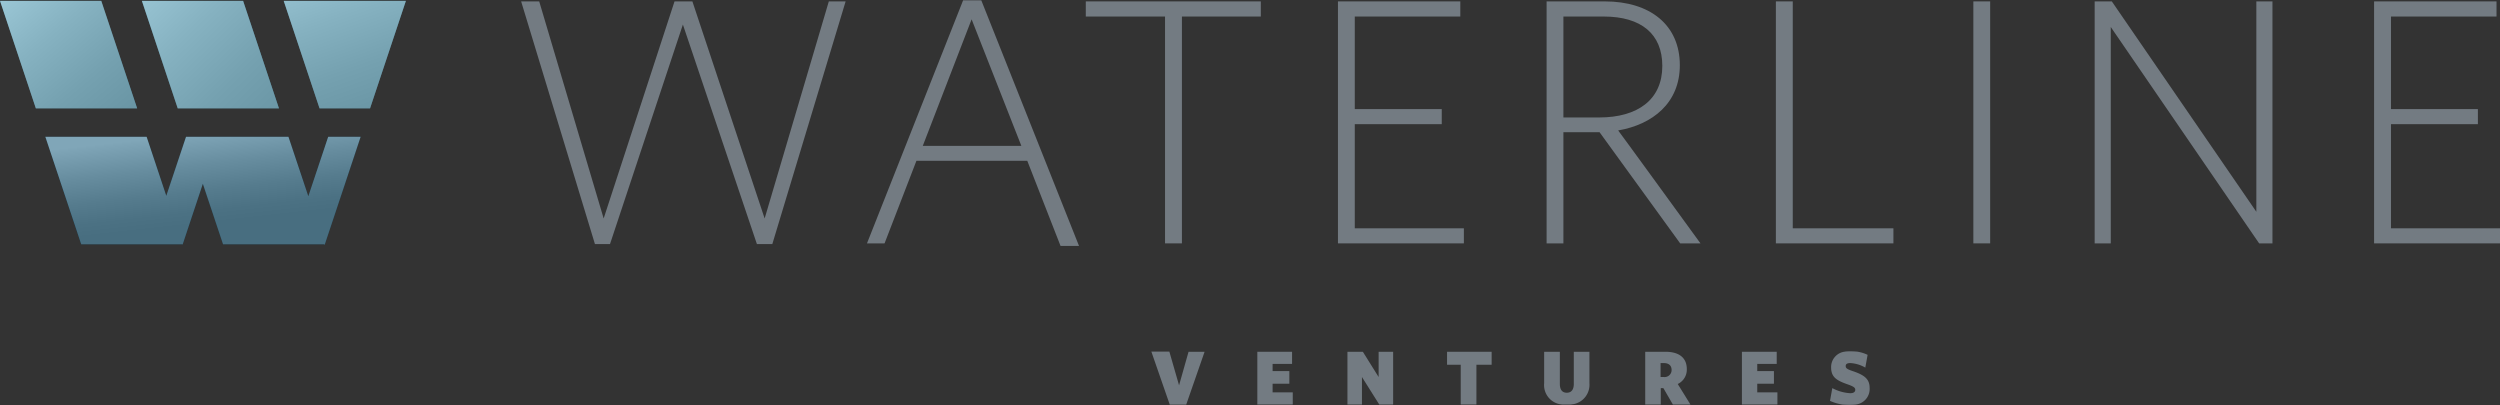<svg xmlns="http://www.w3.org/2000/svg" xmlns:xlink="http://www.w3.org/1999/xlink" viewBox="0 0 358.4 58.1"><rect x="0" y="0" width="358.4" height="58.1" fill="#333333" stroke="none"/><defs><style>.cls-1{isolation:isolate;}.cls-2{fill:#3f96b4;}.cls-3{fill:#004d71;}.cls-4{fill:#737b82;}.cls-5{mix-blend-mode:multiply;opacity:0.5;}.cls-6{fill:url(#linear-gradient);}.cls-7{fill:url(#linear-gradient-2);}.cls-8{fill:url(#linear-gradient-3);}.cls-9{fill:url(#linear-gradient-4);}</style><linearGradient id="linear-gradient" x1="0.91" y1="-2.77" x2="20.01" y2="19.93" gradientUnits="userSpaceOnUse"><stop offset="0" stop-color="#fff"></stop><stop offset="0.02" stop-color="#fbfbfb"></stop><stop offset="0.34" stop-color="#cdcdcd"></stop><stop offset="0.62" stop-color="#ababab"></stop><stop offset="0.85" stop-color="#969696"></stop><stop offset="1" stop-color="#8f8f8f"></stop></linearGradient><linearGradient id="linear-gradient-2" x1="19.16" y1="-3.51" x2="42.59" y2="20.64" xlink:href="#linear-gradient"></linearGradient><linearGradient id="linear-gradient-3" x1="46.7" y1="-7.25" x2="56.08" y2="19.42" xlink:href="#linear-gradient"></linearGradient><linearGradient id="linear-gradient-4" x1="29.05" y1="19.12" x2="30.49" y2="32.1" xlink:href="#linear-gradient"></linearGradient></defs><g class="cls-1"><g id="Layer_1" data-name="Layer 1"><polygon class="cls-2" points="14.51 0.12 0 0.12 5.14 15.53 19.66 15.53 14.51 0.12"></polygon><polygon class="cls-2" points="28.03 15.53 32.69 15.53 39.99 15.53 36.34 4.58 34.85 0.12 33.17 0.12 20.34 0.12 25.48 15.53 28.03 15.53"></polygon><polygon class="cls-2" points="53.55 0.12 40.67 0.12 45.81 15.53 48.41 15.53 53.05 15.53 58.19 0.12 53.55 0.12"></polygon><polygon class="cls-3" points="47.17 19.61 47.05 19.61 44.2 28.15 41.35 19.61 31.33 19.61 26.84 19.61 26.67 19.61 23.84 28.08 21.02 19.61 6.5 19.61 11.64 35.02 21.53 35.02 26.16 35.02 26.17 35.07 26.19 35.02 29.08 26.34 31.98 35.02 41.91 35.02 46.49 35.02 46.53 35.13 49.44 26.4 51.7 19.61 51.69 19.61 47.17 19.61"></polygon><polygon class="cls-4" points="109.62 31.32 99.26 0.2 96.7 0.2 86.54 31.32 77.3 0.2 74.71 0.2 85.29 34.99 87.45 34.99 97.9 3.52 108.51 34.99 110.72 34.99 121.23 0.2 118.82 0.2 109.62 31.32"></polygon><path class="cls-4" d="M168.87,43,155.09,77.84h2.52L162.18,66h15.89l4.77,12.21h2.65L171.48,43Zm-5.78,20.86,7-18.14,7.13,18.14Z" transform="translate(-30.8 -42.95)"></path><polygon class="cls-4" points="155.66 2.37 167.02 2.37 167.02 34.89 169.44 34.89 169.44 2.37 180.75 2.37 180.75 0.2 155.66 0.2 155.66 2.37"></polygon><polygon class="cls-4" points="209.86 32.73 194.22 32.73 194.22 17.8 206.69 17.8 206.69 15.64 194.22 15.64 194.22 2.37 209.35 2.37 209.35 0.2 191.81 0.2 191.81 34.89 209.86 34.89 209.86 32.73"></polygon><path class="cls-4" d="M262.78,61.65c4.92-.85,8.84-3.92,8.84-9.35,0-5.78-4.27-9.15-10.76-9.15h-8.34V77.84h2.41V61.9h5.18l11.56,15.94h2.91C272.14,74.48,262.78,61.61,262.78,61.65Zm-2.72-1.86h-5.13V45.32h5.78c5.38,0,8.4,2.51,8.4,7.08C269.11,57.23,265.59,59.79,260.06,59.79Z" transform="translate(-30.8 -42.95)"></path><polygon class="cls-4" points="257.01 0.2 254.59 0.2 254.59 34.89 271.44 34.89 271.44 32.73 257.01 32.73 257.01 0.2"></polygon><rect class="cls-4" x="282.9" y="0.2" width="2.41" height="34.69"></rect><polygon class="cls-4" points="323.47 30.36 302.75 0.2 300.29 0.2 300.29 34.89 302.6 34.89 302.6 3.87 323.87 34.89 325.78 34.89 325.78 0.2 323.47 0.2 323.47 30.36"></polygon><polygon class="cls-4" points="342.77 32.73 342.77 17.8 355.23 17.8 355.23 15.64 342.77 15.64 342.77 2.37 357.9 2.37 357.9 0.2 340.35 0.2 340.35 34.89 358.4 34.89 358.4 32.73 342.77 32.73"></polygon><polygon class="cls-4" points="172.69 50.43 170.39 50.43 169.03 55.24 167.64 50.41 165.06 50.41 167.69 57.99 170.06 57.99 172.69 50.43"></polygon><polygon class="cls-4" points="182.44 56.25 182.44 55.01 184.84 55.01 184.84 53.2 182.44 53.2 182.44 52.17 185.23 52.17 185.23 50.43 180.25 50.43 180.25 57.99 185.33 57.99 185.33 56.25 182.44 56.25"></polygon><polygon class="cls-4" points="197.64 50.43 197.64 54.05 195.38 50.43 193.17 50.43 193.17 57.99 195.25 57.99 195.25 54.05 197.73 57.99 199.72 57.99 199.72 50.43 197.64 50.43"></polygon><polygon class="cls-4" points="213.84 52.29 213.84 50.43 207.45 50.43 207.45 52.29 209.41 52.29 209.41 57.99 211.66 57.99 211.66 52.29 213.84 52.29"></polygon><path class="cls-4" d="M258.66,97.89V93.38h-2.24V98c0,.78-.33,1.25-1,1.25s-1-.44-1-1.27V93.38h-2.25v4.51a2.79,2.79,0,0,0,2.21,3h2A2.83,2.83,0,0,0,258.66,97.89Z" transform="translate(-30.8 -42.95)"></path><path class="cls-4" d="M272.62,95.86c0-1.62-1.11-2.48-3.06-2.48h-2.9v7.56h2.23V98.59h.37l1.36,2.35h2.52L271.32,98A2.27,2.27,0,0,0,272.62,95.86ZM269.33,97h-.47V95h.45c.73,0,1.13.35,1.13,1A1,1,0,0,1,269.33,97Z" transform="translate(-30.8 -42.95)"></path><polygon class="cls-4" points="251.92 56.25 251.92 55.01 254.31 55.01 254.31 53.2 251.92 53.2 251.92 52.17 254.71 52.17 254.71 50.43 249.72 50.43 249.72 57.99 254.81 57.99 254.81 56.25 251.92 56.25"></polygon><path class="cls-4" d="M293.31,95.62c0,1.33.7,1.84,2.25,2.39,1,.35,1.21.51,1.21.83s-.28.48-.72.48a6.14,6.14,0,0,1-2.57-.73l-.33,1.83a7.08,7.08,0,0,0,1.73.52h2a2.25,2.25,0,0,0,1.95-2.38c0-1.24-.71-1.84-2.43-2.41-.86-.29-1-.44-1-.73s.22-.42.67-.42a4.8,4.8,0,0,1,2.14.65l.33-1.83a5.34,5.34,0,0,0-1.5-.46h-1.74A2.22,2.22,0,0,0,293.31,95.62Z" transform="translate(-30.8 -42.95)"></path><polygon class="cls-4" points="170.05 58.02 170.06 57.99 167.69 57.99 167.71 58.02 170.05 58.02"></polygon><path class="cls-4" d="M255.37,101.05a4.76,4.76,0,0,0,1-.11h-2A4.76,4.76,0,0,0,255.37,101.05Z" transform="translate(-30.8 -42.95)"></path><path class="cls-4" d="M296,101a4.26,4.26,0,0,0,.89-.09h-2A6.93,6.93,0,0,0,296,101Z" transform="translate(-30.8 -42.95)"></path><path class="cls-4" d="M296,93.29a3.48,3.48,0,0,0-.73.07H297A6.08,6.08,0,0,0,296,93.29Z" transform="translate(-30.8 -42.95)"></path><g class="cls-5"><polygon class="cls-6" points="14.52 0.12 0 0.12 5.14 15.54 19.66 15.54 14.52 0.12"></polygon><polygon class="cls-7" points="28.03 15.54 32.69 15.54 39.99 15.54 36.34 4.59 34.85 0.12 33.17 0.12 20.34 0.12 25.48 15.54 28.03 15.54"></polygon><polygon class="cls-8" points="53.55 0.12 40.67 0.12 45.81 15.54 48.4 15.54 53.05 15.54 58.19 0.12 53.55 0.12"></polygon><polygon class="cls-9" points="47.17 19.61 47.05 19.61 44.2 28.14 41.35 19.61 31.33 19.61 26.84 19.61 26.67 19.61 23.84 28.08 21.02 19.61 6.5 19.61 11.65 35.02 21.53 35.02 26.16 35.02 26.17 35.06 26.19 35.02 29.08 26.34 31.98 35.02 41.9 35.02 46.49 35.02 46.53 35.13 49.44 26.4 51.7 19.61 51.69 19.61 47.17 19.61"></polygon></g></g></g></svg>